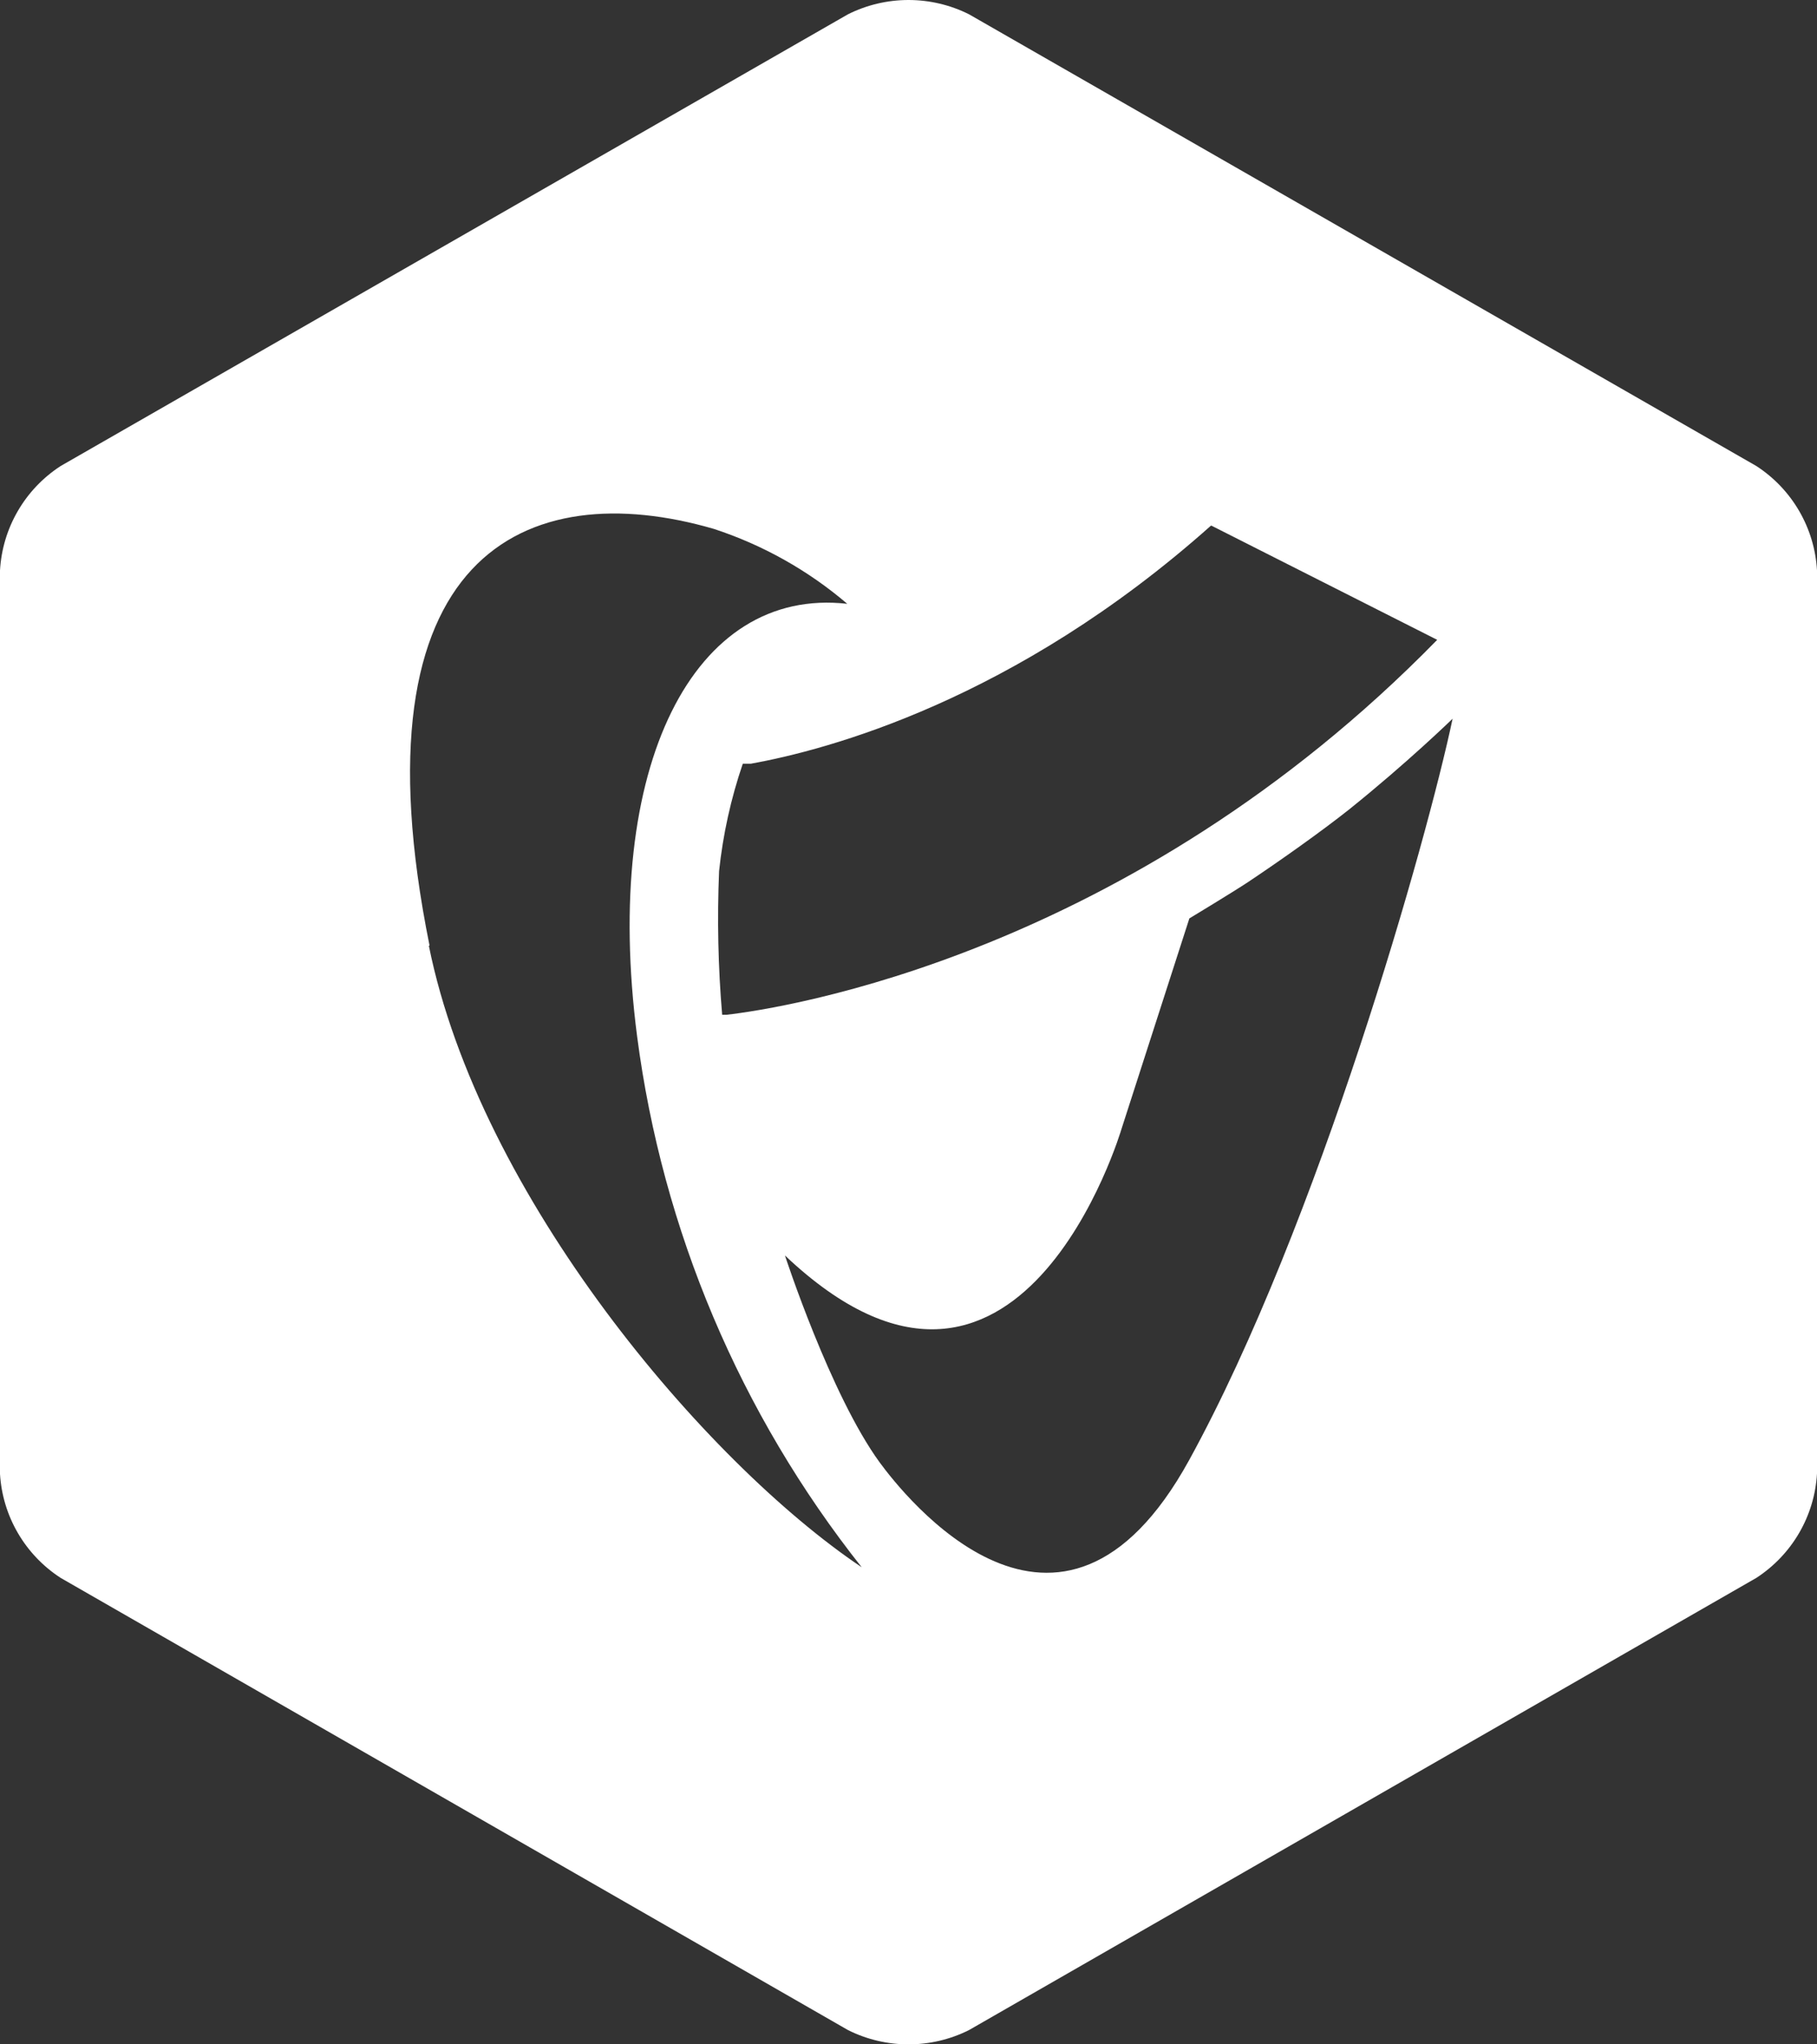 <?xml version="1.0" encoding="UTF-8"?>
<svg width="40px" height="45px" viewBox="0 0 40 45" version="1.1" xmlns="http://www.w3.org/2000/svg" xmlns:xlink="http://www.w3.org/1999/xlink">
    <rect x="0" y="0" width="40" height="45" fill="#333333" stroke="none"/>
    <title>4666608A-027C-4886-AB71-A4FF5B7DA7A5</title>
    <g id="Artwork" stroke="none" stroke-width="1" fill="none" fill-rule="evenodd">
        <g id="Navigation---Draycir-Products" transform="translate(-802, -374)" fill="#FFFFFF" fill-rule="nonzero">
            <g id="Menu" transform="translate(-1, 115.858)">
                <g id="Solutions" transform="translate(379.722, 135.142)">
                    <g id="Spindle-Self-Serve-Icon" transform="translate(423.278, 123)">
                        <path d="M38.665,10.258 L21.333,0.315 C20.495,-0.105 19.505,-0.105 18.667,0.315 L1.335,10.258 C0.548,10.769 0.053,11.622 0,12.555 L0,32.445 C0.056,33.375 0.551,34.223 1.335,34.732 L18.667,44.685 C19.505,45.105 20.495,45.105 21.333,44.685 L38.665,34.732 C39.452,34.22 39.947,33.368 40,32.435 L40,12.555 C39.947,11.622 39.452,10.769 38.665,10.258 Z M26.668,11.57 L31.639,14.084 C24.859,21.02 17.264,22.192 15.992,22.337 L15.898,22.337 C15.808,21.285 15.786,20.229 15.83,19.175 C15.915,18.37 16.09,17.577 16.352,16.811 L16.529,16.811 C18.193,16.51 22.329,15.427 26.653,11.575 L26.668,11.57 Z M9.456,20.813 C7.709,12.171 11.595,10.445 15.715,11.642 C16.793,11.995 17.791,12.555 18.652,13.291 C15.272,12.907 13.253,16.852 14.025,22.808 C14.582,27.077 16.29,31.117 18.97,34.498 C15.517,32.181 10.552,26.323 9.441,20.818 L9.456,20.813 Z M26.178,32.14 C23.33,37.323 19.872,32.881 19.366,32.191 C18.281,30.704 17.28,27.635 17.28,27.635 C22.438,32.518 24.692,24.841 24.692,24.841 L26.183,20.216 C26.183,20.216 27.127,19.646 27.472,19.418 C28.202,18.931 29.078,18.309 29.688,17.827 C30.982,16.79 31.978,15.82 31.978,15.82 C31.42,18.469 29.026,26.956 26.178,32.14 Z" id="Shape"></path>
                    </g>
                </g>
            </g>
        </g>
    </g>
</svg>